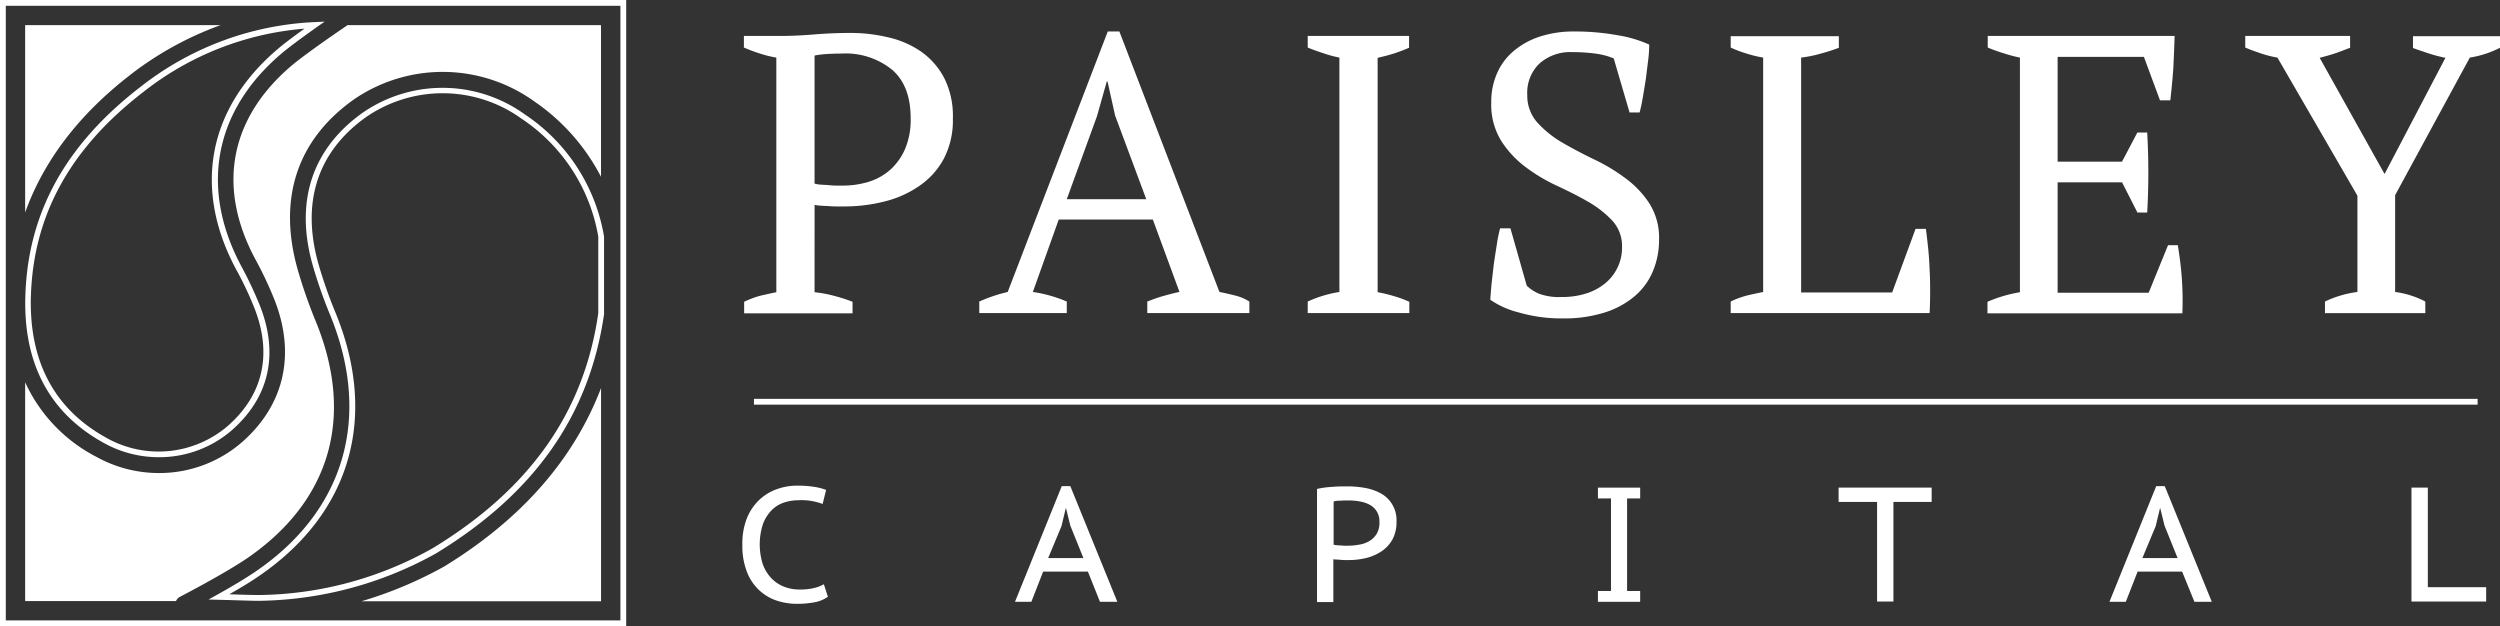 <svg id="Group_10" data-name="Group 10" xmlns="http://www.w3.org/2000/svg" height="90.172" viewBox="0 0 360 90.172">
  <rect x="0" y="0" width="360" height="90.172" fill="#333333" stroke="none"/>
  <g id="Group_8" data-name="Group 8" transform="translate(107.12 4.527)">
    <path id="Path_32" data-name="Path 32" d="M305.976,50.436a17.856,17.856,0,0,1,2.9.543,23.791,23.791,0,0,1,2.571.833v1.666H295.836V51.812a13.8,13.8,0,0,1,2.318-.869c.8-.181,1.557-.362,2.318-.507V16.649a16.317,16.317,0,0,1-2.462-.616A23.08,23.08,0,0,1,295.8,15.2V13.535h5.142c1.521,0,3.187-.072,4.961-.217s3.477-.217,5.142-.217a23.026,23.026,0,0,1,5.468.616,13.641,13.641,0,0,1,4.744,2.028,10.742,10.742,0,0,1,3.368,3.8,12.169,12.169,0,0,1,1.268,5.9,11.866,11.866,0,0,1-1.3,5.758,11.058,11.058,0,0,1-3.513,3.911,14.972,14.972,0,0,1-5,2.245,23.227,23.227,0,0,1-5.758.724h-.869c-.4,0-.833,0-1.268-.036-.471-.036-.905-.036-1.3-.072a8.789,8.789,0,0,1-.905-.109Zm3.875-34.367c-.905,0-1.666.036-2.209.072a12.309,12.309,0,0,0-1.666.217V34.792a3.5,3.5,0,0,0,.833.145c.362.036.724.036,1.123.072s.8.072,1.159.072H310a12.8,12.8,0,0,0,3.766-.543,8.524,8.524,0,0,0,3.114-1.738,8.713,8.713,0,0,0,2.137-3.006,10.763,10.763,0,0,0,.8-4.382c0-3.114-.869-5.432-2.644-6.989A10.632,10.632,0,0,0,309.851,16.07Z" transform="translate(-295.8 -12.883)" fill="#fff"/>
    <path id="Path_33" data-name="Path 33" d="M402.039,53.059H389.4V51.393a22.672,22.672,0,0,1,4.092-1.376L407.905,12.5h1.666l14.413,37.517c.76.145,1.521.326,2.245.507a6.943,6.943,0,0,1,2.064.869v1.666h-14.7V51.393c.76-.29,1.521-.579,2.318-.8s1.557-.435,2.318-.579l-3.839-10.43H400.844l-3.73,10.43A19.9,19.9,0,0,1,402,51.393v1.666ZM402,36.655h11.444L408.955,24.6l-1.086-4.889h-.109l-1.412,5Z" transform="translate(-355.504 -12.5)" fill="#fff"/>
    <path id="Path_34" data-name="Path 34" d="M534.594,54.207H520V52.542a17.408,17.408,0,0,1,4.563-1.376V17.414a17.766,17.766,0,0,1-2.281-.616c-.76-.253-1.521-.507-2.281-.833V14.3h14.594V16c-.688.29-1.412.579-2.209.833s-1.557.435-2.318.616V51.2a19.113,19.113,0,0,1,2.39.579,15.147,15.147,0,0,1,2.173.8v1.63Z" transform="translate(-438.809 -13.648)" fill="#fff"/>
    <path id="Path_35" data-name="Path 35" d="M597.851,49.112a5.8,5.8,0,0,0,1.774,1.159,8.369,8.369,0,0,0,3.259.471,11.378,11.378,0,0,0,3.4-.471,8.243,8.243,0,0,0,2.752-1.412,6.674,6.674,0,0,0,1.847-2.281,6.485,6.485,0,0,0,.688-3.042,5.373,5.373,0,0,0-1.412-3.8,14.851,14.851,0,0,0-3.477-2.716c-1.376-.8-2.9-1.557-4.527-2.318a24.589,24.589,0,0,1-4.527-2.716,14.375,14.375,0,0,1-3.477-3.766,9.942,9.942,0,0,1-1.412-5.5,10.124,10.124,0,0,1,.869-4.273,8.8,8.8,0,0,1,2.426-3.187,11.215,11.215,0,0,1,3.73-2.028,15.526,15.526,0,0,1,4.853-.724,34.167,34.167,0,0,1,6.337.543,17.941,17.941,0,0,1,4.527,1.34,17.389,17.389,0,0,1-.145,2.245c-.109.869-.217,1.738-.326,2.644-.145.905-.29,1.811-.435,2.644a21.841,21.841,0,0,1-.471,2.245h-1.449l-2.281-7.786a10.392,10.392,0,0,0-2.607-.688,24.678,24.678,0,0,0-3.368-.217A6.708,6.708,0,0,0,599.7,17.1a5.814,5.814,0,0,0-1.774,4.527,5.8,5.8,0,0,0,1.412,3.947,14.755,14.755,0,0,0,3.513,2.861c1.412.833,2.933,1.63,4.563,2.426a26.169,26.169,0,0,1,4.563,2.716,14.042,14.042,0,0,1,3.513,3.658,9.234,9.234,0,0,1,1.412,5.251,11.574,11.574,0,0,1-.942,4.672,9.447,9.447,0,0,1-2.716,3.585,12.372,12.372,0,0,1-4.346,2.281,19.161,19.161,0,0,1-5.794.8,22.209,22.209,0,0,1-6.446-.869A12.679,12.679,0,0,1,592.6,51.14c.036-.652.109-1.412.181-2.318q.163-1.358.326-2.825.217-1.467.435-2.825a19.882,19.882,0,0,1,.471-2.318H595.5Z" transform="translate(-485.118 -12.5)" fill="#fff"/>
    <path id="Path_36" data-name="Path 36" d="M688.1,14.4h15.608v1.666a26.215,26.215,0,0,1-2.716.869,18.027,18.027,0,0,1-2.716.543V51.3h13.109l3.368-9.162h1.485c.109.8.217,1.7.326,2.752s.181,2.137.217,3.259c.072,1.123.072,2.209.072,3.259s-.036,2.028-.072,2.861H688.136V52.605a12.445,12.445,0,0,1,2.5-.905c.76-.181,1.485-.326,2.173-.471V17.478a17.992,17.992,0,0,1-2.5-.616,15.107,15.107,0,0,1-2.173-.833V14.4Z" transform="translate(-546.034 -13.712)" fill="#fff"/>
    <path id="Path_37" data-name="Path 37" d="M817.243,14.336c-.036,1.521-.109,3.042-.181,4.6-.109,1.521-.253,3.078-.435,4.635h-1.485l-2.318-6.265H800.4v15.1h9.271l2.209-4.2H813.3a101.852,101.852,0,0,1,0,11.516h-1.412l-2.209-4.346H800.4v15.9h13.109L816.3,44.43h1.412c.253,1.593.471,3.223.579,4.853a45.223,45.223,0,0,1,.072,4.961H790.3V52.578a19.753,19.753,0,0,1,4.672-1.376V17.414a20.042,20.042,0,0,1-2.318-.616,21.842,21.842,0,0,1-2.318-.833V14.3h26.907Z" transform="translate(-611.223 -13.648)" fill="#fff"/>
    <path id="Path_38" data-name="Path 38" d="M916.955,14.336h12.53V16a14.516,14.516,0,0,1-4.346,1.412L914.383,37.223V51.166a12.931,12.931,0,0,1,4.346,1.376v1.666H904.28V52.542a15.307,15.307,0,0,1,4.672-1.376V37.3L897.435,17.414a15.838,15.838,0,0,1-2.426-.616c-.724-.253-1.485-.507-2.209-.833V14.3h15.1V16c-.579.217-1.231.471-1.919.724-.724.253-1.521.471-2.463.724l9.343,16.731,8.764-16.731a22.114,22.114,0,0,1-2.463-.652c-.76-.253-1.521-.507-2.209-.76v-1.7Z" transform="translate(-676.604 -13.648)" fill="#fff"/>
  </g>
  <g id="Group_9" data-name="Group 9" transform="translate(106.903 69.929)">
    <path id="Path_39" data-name="Path 39" d="M307.513,209.106a4.824,4.824,0,0,1-1.956.8,14.067,14.067,0,0,1-2.535.217,9.351,9.351,0,0,1-3.006-.507,6.922,6.922,0,0,1-2.5-1.557,7.092,7.092,0,0,1-1.7-2.644,10.218,10.218,0,0,1-.616-3.8,9.814,9.814,0,0,1,.688-3.911,7.522,7.522,0,0,1,1.847-2.644,7.2,7.2,0,0,1,2.535-1.485,8.508,8.508,0,0,1,2.788-.471,15.893,15.893,0,0,1,2.535.181,8.514,8.514,0,0,1,1.666.435l-.507,2.028a8.471,8.471,0,0,0-3.477-.543,6.822,6.822,0,0,0-2.064.326,4.531,4.531,0,0,0-1.774,1.086,5.712,5.712,0,0,0-1.267,1.992,9.5,9.5,0,0,0-.036,5.794,5.967,5.967,0,0,0,1.231,2.028,5.333,5.333,0,0,0,1.847,1.231,6.121,6.121,0,0,0,2.318.4,8.178,8.178,0,0,0,1.992-.217,5.23,5.23,0,0,0,1.412-.543Z" transform="translate(-295.2 -193.1)" fill="#fff"/>
    <path id="Path_40" data-name="Path 40" d="M414.1,205.613h-6.446l-1.7,4.346H403.6l6.736-16.658h1.231l6.772,16.658h-2.5Zm-5.722-1.956h5.07l-1.883-4.672-.616-2.5h-.036l-.616,2.571Z" transform="translate(-364.344 -193.228)" fill="#fff"/>
    <path id="Path_41" data-name="Path 41" d="M523.736,193.762a12.688,12.688,0,0,1,2.137-.29c.76-.072,1.521-.072,2.281-.072a14.046,14.046,0,0,1,2.426.217,7.47,7.47,0,0,1,2.245.76,4.381,4.381,0,0,1,2.318,4.128,5.141,5.141,0,0,1-.579,2.535,5.021,5.021,0,0,1-1.557,1.7,7.036,7.036,0,0,1-2.245.978,10.284,10.284,0,0,1-2.607.29h-.435a3.726,3.726,0,0,1-.616-.036c-.217,0-.4-.036-.616-.036-.181,0-.326-.036-.435-.036v6.156H523.7v-16.3Zm4.527,1.666c-.435,0-.833,0-1.231.036a3.188,3.188,0,0,0-.942.109V201.8a2.707,2.707,0,0,0,.4.072c.181,0,.362.036.579.036.181,0,.4.036.579.036h.4a8.389,8.389,0,0,0,1.666-.145,4.011,4.011,0,0,0,1.485-.507,3.01,3.01,0,0,0,1.086-1.05,3.094,3.094,0,0,0,.4-1.738,2.646,2.646,0,0,0-1.412-2.463,4.638,4.638,0,0,0-1.412-.471A8.4,8.4,0,0,0,528.263,195.428Z" transform="translate(-440.952 -193.291)" fill="#fff"/>
    <path id="Path_42" data-name="Path 42" d="M637.283,195.457H635.4V193.9h6.084v1.557H639.6v13.327h1.883v1.557H635.4v-1.557h1.883Z" transform="translate(-512.201 -193.61)" fill="#fff"/>
    <path id="Path_43" data-name="Path 43" d="M744.535,195.964h-5.541V210.3h-2.354V195.964H731.1V193.9h13.4v2.064Z" transform="translate(-573.245 -193.61)" fill="#fff"/>
    <path id="Path_44" data-name="Path 44" d="M849.266,205.613h-6.41l-1.7,4.346H838.8l6.736-16.658h1.231l6.772,16.658h-2.5Zm-5.722-1.956h5.07l-1.883-4.672-.616-2.5h-.036l-.616,2.571Z" transform="translate(-641.943 -193.228)" fill="#fff"/>
    <path id="Path_45" data-name="Path 45" d="M969.656,210.3H958.9V193.9h2.354v14.341h8.4Z" transform="translate(-718.55 -193.61)" fill="#fff"/>
  </g>
  <rect id="Rectangle_3" data-name="Rectangle 3" width="248.208" height="0.833" transform="translate(108.569 57.435)" fill="#fff"/>
  <path id="Path_46" data-name="Path 46" d="M90.172,90.172H0V0H90.172ZM.833,89.339H89.339V.833H.833Zm36.684-2.825H37.01c-.869,0-2.716-.072-5.5-.145l-1.485-.036,1.3-.724c2.281-1.267,4.128-2.39,5.468-3.3C49.649,73.55,53.56,60.078,47.549,45.376a67.129,67.129,0,0,1-2.535-7.243c-2.571-9.126-.072-16.694,7.17-21.873a20.25,20.25,0,0,1,23.394.217,26.356,26.356,0,0,1,11.407,17.6V45.231c-2.1,14.558-9.995,25.82-24.227,34.475A53.633,53.633,0,0,1,37.517,86.514Zm-4.49-.942c1.956.072,3.332.109,4.02.109h.471A52.041,52.041,0,0,0,62.36,78.91C76.338,70.4,84.124,59.318,86.152,45.086V34.077A25.555,25.555,0,0,0,75.107,17.093h0a19.437,19.437,0,0,0-22.416-.217c-6.953,4.961-9.307,12.2-6.881,20.968a65.619,65.619,0,0,0,2.5,7.17c6.193,15.1,2.173,28.935-11.045,37.952C36.177,83.726,34.729,84.6,33.027,85.573ZM22.887,65.836a16.225,16.225,0,0,1-7.895-2.028h0C7.134,59.5,3.3,52.329,3.658,42.442c.4-11.842,5.794-21.62,16.55-29.912A43.712,43.712,0,0,1,44.543,3.223c.217,0,.471-.036.76-.036l1.449-.072-1.2.833c-2.281,1.63-4.056,2.933-5.106,3.839C30.782,16.043,28.754,27.2,34.8,38.423a57.349,57.349,0,0,1,2.607,5.541c2.752,6.953,1.412,13.146-3.911,17.89A15.92,15.92,0,0,1,22.887,65.836Zm-7.5-2.752a15.3,15.3,0,0,0,17.527-1.847c5.034-4.49,6.3-10.357,3.694-16.948a48.156,48.156,0,0,0-2.571-5.432c-6.265-11.625-4.128-23.141,5.83-31.687.869-.76,2.209-1.774,3.984-3.042a43.041,43.041,0,0,0-23.177,9.09C10.14,21.33,4.853,30.89,4.454,42.479,4.128,52,7.822,58.956,15.391,63.084Zm3.4-52.329A47.517,47.517,0,0,1,31.759,3.621H3.621V30.6C6.3,23.141,11.371,16.477,18.795,10.755Zm7.134,75.18c.072-.036,6.156-3.187,9.6-5.5,12.059-8.257,15.608-20.388,9.923-34.222a71.639,71.639,0,0,1-2.607-7.5c-2.825-10.1-.072-18.541,8.039-24.336a22.6,22.6,0,0,1,26,.181,29.692,29.692,0,0,1,9.669,10.9V3.621h-36.5C48.454,4.708,44,7.75,41.9,9.524c-8.872,7.6-10.683,17.491-5.106,27.848a53.952,53.952,0,0,1,2.716,5.758c3.078,7.786,1.485,15.065-4.527,20.425a18.166,18.166,0,0,1-12.1,4.563A18.544,18.544,0,0,1,13.906,65.8,22.7,22.7,0,0,1,3.621,55.045V86.551H25.35A1.192,1.192,0,0,1,25.929,85.935Zm37.952-4.309a58.724,58.724,0,0,1-11.842,4.961H86.551V55.878C82.6,66.2,75.035,74.817,63.881,81.626Z" fill="#fff"/>
</svg>
